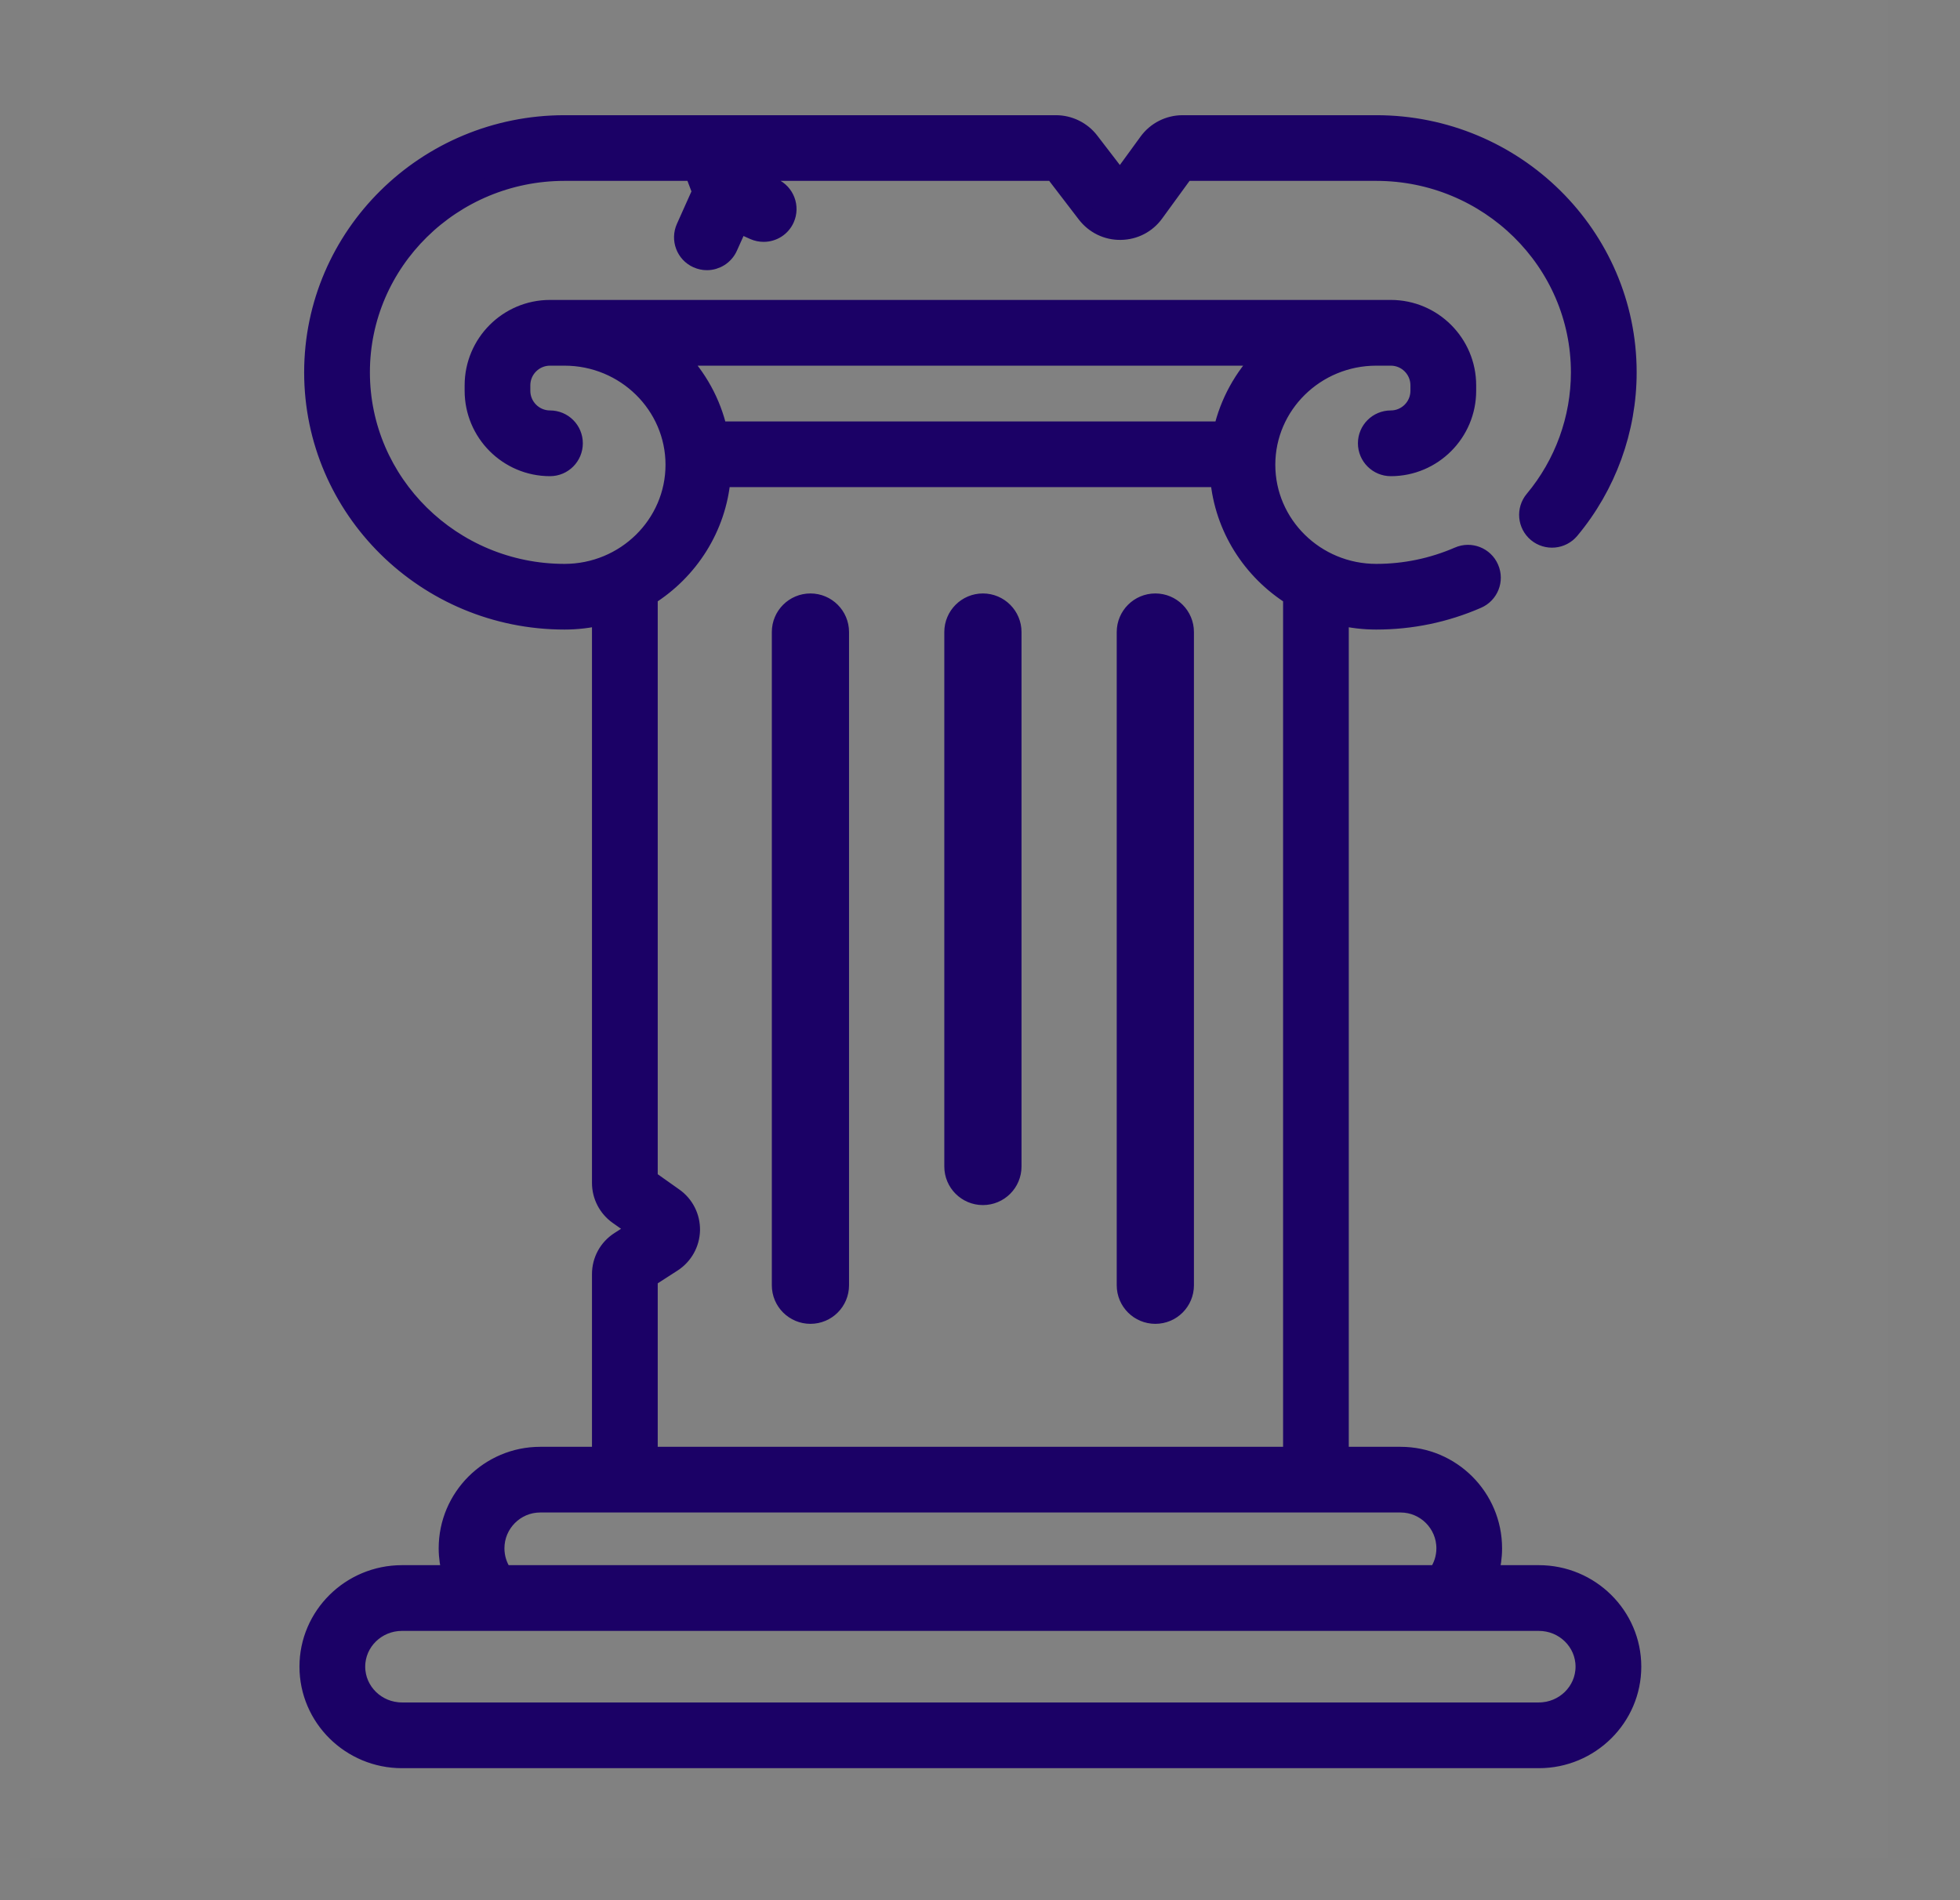 <svg width="33" height="32" viewBox="0 0 33 32" fill="none" xmlns="http://www.w3.org/2000/svg">
<rect x="0" y="0" width="33" height="32" fill="#808080" stroke="none"/>
<g clip-path="url(#clip0_138_21)">
<path d="M31.789 0H0.5V31.289H31.789V0Z" fill="white" fill-opacity="0.01"/>
<path d="M25.079 26.508H25.909C26.777 26.508 27.484 27.208 27.484 28.067C27.484 28.927 26.777 29.627 25.909 29.627H22.577C22.354 29.627 22.174 29.446 22.174 29.223C22.174 29 22.354 28.82 22.577 28.82H25.909C26.333 28.82 26.677 28.482 26.677 28.067C26.677 27.652 26.333 27.315 25.909 27.315H6.768C6.344 27.315 5.999 27.652 5.999 28.067C5.999 28.482 6.344 28.82 6.768 28.82H22.82C23.043 28.82 23.224 29 23.224 29.223C23.224 29.446 23.043 29.627 22.82 29.627H6.768C5.899 29.627 5.192 28.927 5.192 28.067C5.192 27.208 5.899 26.508 6.768 26.508H7.598C7.558 26.368 7.536 26.222 7.536 26.074C7.536 25.214 8.236 24.515 9.095 24.515H10.117V21.457C10.117 21.227 10.232 21.016 10.425 20.892L10.724 20.699C10.625 20.628 10.515 20.551 10.4 20.47C10.223 20.344 10.117 20.139 10.117 19.921V15.212C10.117 14.989 10.298 14.809 10.521 14.809C10.743 14.809 10.924 14.989 10.924 15.212V19.852C11.084 19.965 11.231 20.069 11.352 20.155C11.534 20.284 11.64 20.494 11.636 20.718C11.631 20.941 11.516 21.147 11.329 21.269L10.924 21.53V24.515H21.753V10.045C21.071 9.617 20.599 8.891 20.526 8.053H12.151C12.078 8.891 11.606 9.617 10.924 10.045V15.456C10.924 15.678 10.743 15.859 10.521 15.859C10.298 15.859 10.117 15.678 10.117 15.456V10.381C9.92 10.427 9.716 10.452 9.505 10.452C7.17 10.452 5.271 8.577 5.271 6.271C5.271 3.965 7.17 2.09 9.505 2.09H17.779C18.003 2.09 18.219 2.196 18.355 2.374L18.858 3.029L19.324 2.389C19.46 2.201 19.679 2.09 19.911 2.09H23.172C25.506 2.09 27.406 3.965 27.406 6.271C27.406 7.239 27.063 8.183 26.441 8.928C26.298 9.099 26.044 9.122 25.872 8.98C25.701 8.837 25.678 8.583 25.821 8.412C26.323 7.811 26.599 7.05 26.599 6.271C26.599 4.41 25.061 2.896 23.171 2.896H19.952L19.446 3.591C19.311 3.778 19.1 3.887 18.869 3.89C18.639 3.894 18.424 3.789 18.283 3.606L17.739 2.896H12.541L12.559 2.943L13.023 3.152C13.226 3.243 13.317 3.482 13.226 3.685C13.159 3.835 13.012 3.923 12.858 3.923C12.802 3.923 12.746 3.912 12.692 3.888L12.443 3.776L12.27 4.161C12.203 4.311 12.055 4.4 11.902 4.4C11.846 4.4 11.79 4.388 11.736 4.364C11.533 4.273 11.443 4.034 11.534 3.831L11.804 3.228L11.678 2.896H9.505C7.615 2.896 6.077 4.41 6.078 6.271C6.078 8.132 7.615 9.646 9.505 9.646C10.525 9.646 11.355 8.83 11.355 7.827C11.355 6.824 10.525 6.008 9.505 6.008H9.26C8.995 6.008 8.779 6.224 8.779 6.489V6.581C8.779 6.846 8.995 7.062 9.26 7.062C9.483 7.062 9.663 7.242 9.663 7.465C9.663 7.688 9.483 7.869 9.26 7.869C8.55 7.869 7.973 7.291 7.973 6.581V6.489C7.973 5.779 8.55 5.201 9.26 5.201H23.417C24.127 5.201 24.704 5.779 24.704 6.489V6.581C24.704 7.291 24.127 7.869 23.417 7.869C23.194 7.869 23.013 7.688 23.013 7.465C23.013 7.242 23.194 7.062 23.417 7.062C23.682 7.062 23.897 6.846 23.897 6.581V6.489C23.897 6.224 23.682 6.008 23.417 6.008H23.172C22.151 6.008 21.322 6.824 21.322 7.827C21.322 8.83 22.151 9.646 23.172 9.646C23.651 9.646 24.117 9.549 24.555 9.359C24.759 9.27 24.997 9.363 25.085 9.568C25.174 9.772 25.081 10.009 24.876 10.098C24.336 10.333 23.763 10.452 23.172 10.452C22.961 10.452 22.756 10.427 22.559 10.381V24.515H23.581C24.441 24.515 25.14 25.214 25.14 26.074C25.14 26.223 25.119 26.369 25.079 26.508ZM20.581 7.247C20.69 6.773 20.928 6.347 21.257 6.008H11.419C11.749 6.347 11.987 6.773 12.095 7.247H20.581ZM8.471 26.494C8.474 26.499 8.477 26.504 8.48 26.508H24.195C24.285 26.382 24.334 26.232 24.334 26.074C24.334 25.659 23.996 25.321 23.581 25.321H9.095C8.681 25.321 8.343 25.659 8.343 26.074C8.343 26.224 8.387 26.37 8.471 26.494ZM13.645 10.144C13.921 10.144 14.145 10.368 14.145 10.644V21.644C14.145 21.921 13.921 22.144 13.645 22.144C13.369 22.144 13.145 21.921 13.145 21.644V10.644C13.145 10.368 13.369 10.144 13.645 10.144ZM19.452 10.144C19.729 10.144 19.952 10.368 19.952 10.644V21.644C19.952 21.921 19.729 22.144 19.452 22.144C19.176 22.144 18.952 21.921 18.952 21.644V10.644C18.952 10.368 19.176 10.144 19.452 10.144ZM16.549 10.144C16.825 10.144 17.049 10.368 17.049 10.644V19.644C17.049 19.921 16.825 20.144 16.549 20.144C16.273 20.144 16.049 19.921 16.049 19.644V10.644C16.049 10.368 16.273 10.144 16.549 10.144Z" fill="#1B0166" stroke="#1B0166" stroke-width="0.3" stroke-linecap="round" stroke-linejoin="round"/>
</g>
<defs>
<clipPath id="clip0_138_21">
<rect width="32" height="32" fill="white" transform="translate(0.5)"/>
</clipPath>
</defs>
</svg>
